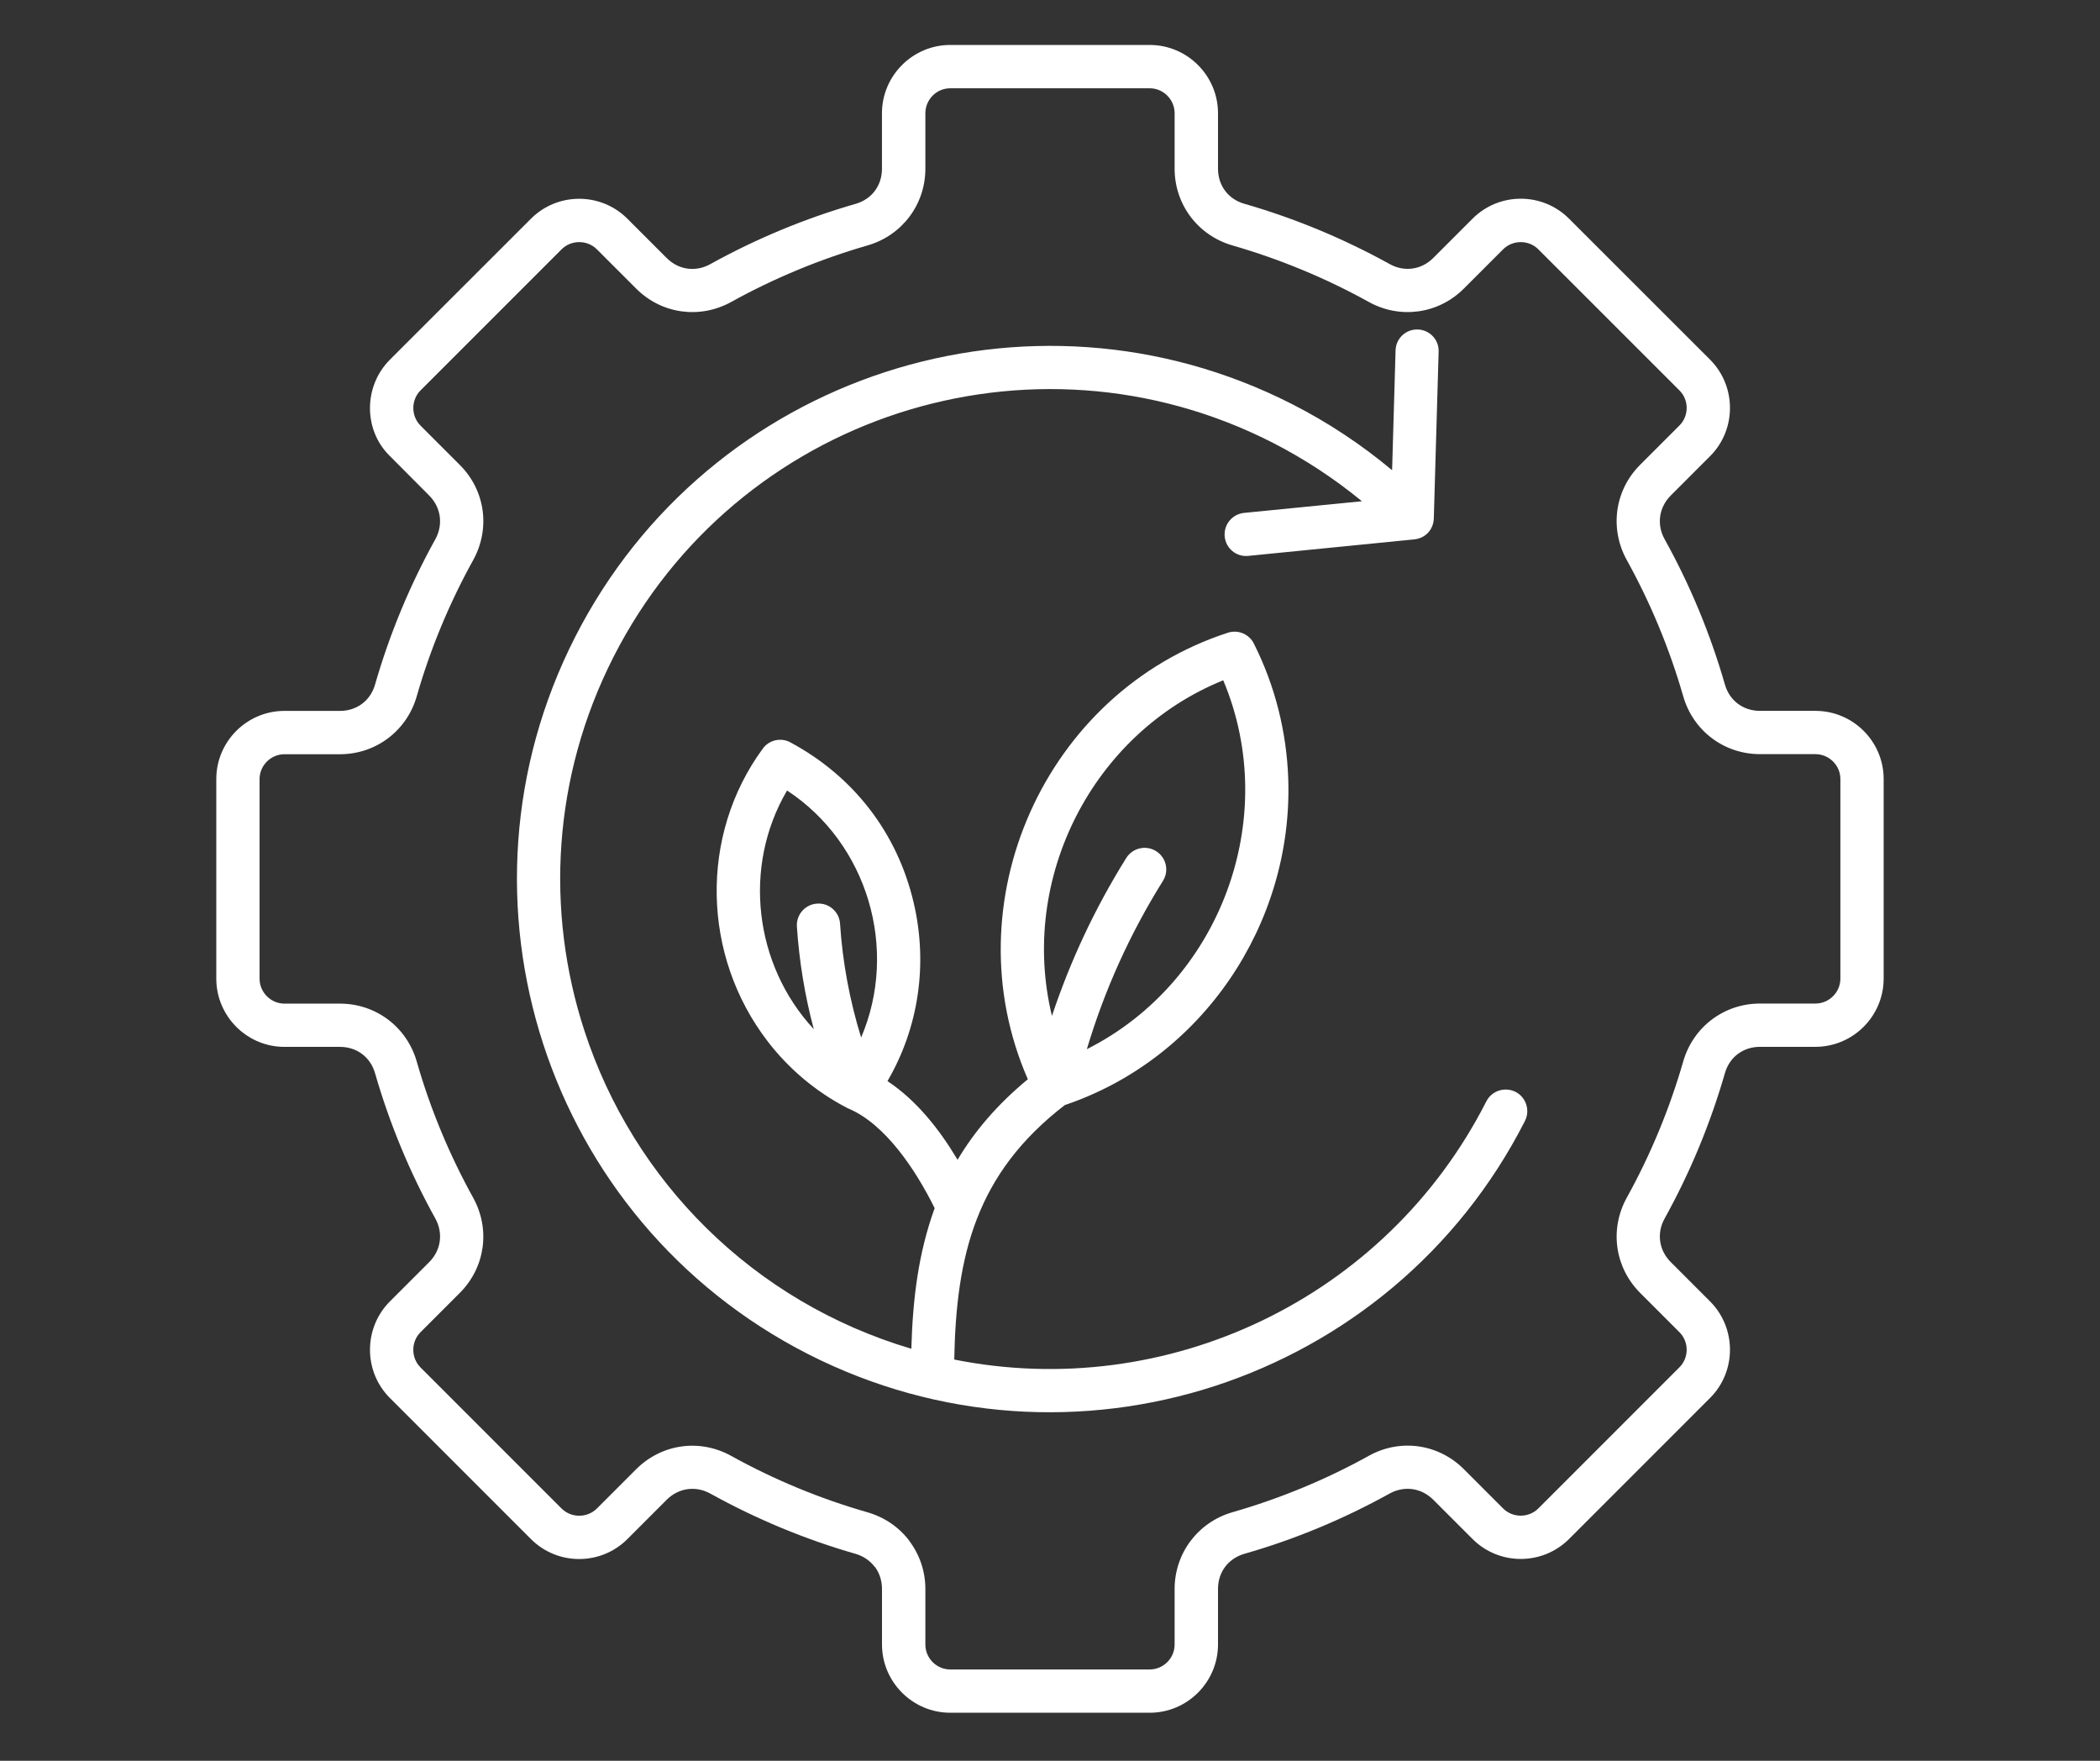 <svg xmlns="http://www.w3.org/2000/svg" xmlns:xlink="http://www.w3.org/1999/xlink" width="940" zoomAndPan="magnify" viewBox="0 0 705 591" height="788" preserveAspectRatio="xMidYMid meet" version="1.0"><rect x="0" y="0" width="705" height="591" fill="#333333" stroke="none"/><defs><clipPath id="5c11714b68"><path d="M 72.613 15.113 L 632.664 15.113 L 632.664 575 L 72.613 575 Z M 72.613 15.113 " clip-rule="nonzero"/></clipPath></defs><g clip-path="url(#5c11714b68)"><path fill="#ffffff" d="M 357.48 370.91 C 327.602 393.883 321.008 421.359 320.355 456.328 C 391.586 470.578 465.191 436.094 498.984 369.672 C 500.801 366.098 505.164 364.691 508.773 366.473 C 512.348 368.293 513.754 372.691 511.938 376.266 C 489.512 420.293 451.355 451.035 407.797 465.223 C 364.254 479.375 315.301 476.902 271.309 454.512 C 227.277 432.082 196.504 393.93 182.352 350.371 C 168.199 306.824 170.633 257.875 193.062 213.844 C 215.488 169.816 253.605 139.074 297.164 124.887 C 340.746 110.734 389.695 113.207 433.691 135.598 C 445.781 141.742 457.074 149.23 467.348 157.82 L 468.512 117.629 C 468.609 113.609 471.941 110.48 475.926 110.59 C 479.949 110.688 483.102 114.02 482.969 118.008 L 481.355 173.812 C 481.32 177.727 478.508 180.758 474.594 181.059 L 419.055 186.582 C 415.066 186.996 411.531 184.074 411.152 180.09 C 410.742 176.102 413.664 172.566 417.648 172.152 L 457.219 168.238 C 447.977 160.656 437.957 154.051 427.137 148.527 C 386.645 127.918 341.68 125.688 301.672 138.664 C 261.664 151.676 226.625 179.945 206.012 220.402 C 185.402 260.855 183.137 305.855 196.152 345.828 C 212.605 396.449 252.855 436.98 305.949 452.707 C 306.434 435.777 308.324 420.562 313.777 405.512 C 307.316 392.465 297.188 377.355 284.965 372.133 C 284.648 372 284.309 371.855 284.031 371.684 C 273.902 366.363 264.863 358.84 257.727 349.535 C 235.637 320.82 234.719 280.398 256.078 251.273 C 258.246 248.281 262.293 247.457 265.418 249.215 C 286.367 260.48 301.211 279.371 306.734 302.996 C 311.582 323.645 308.383 344.969 297.941 362.863 C 307.559 369.25 315.219 378.797 321.469 389.277 C 327.141 379.73 334.797 370.727 345.059 362.246 C 319.18 303.117 350.645 232.359 412.195 212.379 C 415.734 211.215 419.551 212.926 421.055 216.258 C 428.02 230.129 431.969 245.652 432.492 261.633 C 434.031 310.289 403.496 355.387 357.48 370.91 Z M 273.199 345.43 C 270.207 334.234 268.293 322.59 267.527 310.98 C 267.285 306.961 270.34 303.531 274.324 303.289 C 278.312 303.008 281.777 306.074 282.02 310.047 C 282.844 322.93 285.277 335.906 289.094 348.238 C 301.77 318.566 291.266 283.055 264.23 265.328 C 249.258 290.785 253.133 323.824 273.199 345.43 Z M 353.152 340.992 C 359.371 322.348 367.645 304.73 378.09 287.996 C 380.223 284.594 384.68 283.562 388.086 285.66 C 391.516 287.793 392.555 292.25 390.422 295.656 C 379.359 313.379 370.844 332.16 364.871 352.152 C 409.688 329.594 430.164 274.633 410.656 228.336 C 366.688 246.137 341.98 294.977 353.152 340.992 Z M 319.012 15.09 L 385.988 15.09 C 398.59 15.09 408.902 25.391 408.902 38.004 L 408.902 56.613 C 408.902 62.281 412.328 66.852 417.723 68.391 C 434.758 73.297 451.039 80.07 466.562 88.648 C 471.445 91.363 477.176 90.574 481.16 86.59 L 494.355 73.395 C 503.285 64.465 517.812 64.465 526.742 73.395 L 574.105 120.719 C 583 129.648 583 144.215 574.105 153.105 L 560.91 166.301 C 556.926 170.289 556.102 176.055 558.816 180.938 C 567.406 196.422 574.168 212.707 579.074 229.742 C 580.625 235.172 585.215 238.598 590.852 238.598 L 609.461 238.598 C 622.098 238.598 632.371 248.875 632.371 261.473 L 632.371 328.453 C 632.371 341.055 622.098 351.363 609.461 351.363 L 590.852 351.363 C 585.215 351.363 580.613 354.793 579.074 360.223 C 574.168 377.223 567.395 393.543 558.816 409.027 C 556.102 413.91 556.926 419.641 560.91 423.625 L 574.105 436.82 C 583 445.75 583 460.316 574.105 469.207 L 526.742 516.57 C 517.812 525.465 503.324 525.5 494.355 516.57 L 481.16 503.375 C 477.176 499.391 471.445 498.602 466.562 501.281 C 451.039 509.871 434.758 516.668 417.723 521.539 C 412.328 523.113 408.902 527.68 408.902 533.316 L 408.902 551.961 C 408.902 564.562 398.602 574.875 385.988 574.875 L 319.012 574.875 C 306.41 574.875 296.098 564.574 296.098 551.961 L 296.098 533.328 C 296.098 530.516 295.238 527.934 293.723 525.91 L 293.688 525.949 C 292.137 523.891 289.941 522.336 287.266 521.551 C 270.23 516.668 253.922 509.871 238.426 501.293 C 233.543 498.613 227.812 499.402 223.824 503.387 L 210.629 516.582 C 201.699 525.512 187.172 525.512 178.242 516.582 L 130.879 469.219 C 121.988 460.328 121.988 445.762 130.879 436.832 L 144.074 423.641 C 148.062 419.652 148.848 413.922 146.172 409.039 C 137.582 393.555 130.82 377.234 125.914 360.234 C 124.363 354.805 119.77 351.379 114.137 351.379 L 95.488 351.379 C 82.887 351.379 72.613 341.078 72.613 328.465 L 72.613 261.488 C 72.613 248.887 82.887 238.609 95.488 238.609 L 114.137 238.609 C 119.77 238.609 124.375 235.184 125.914 229.754 C 130.82 212.719 137.594 196.434 146.172 180.949 C 148.848 176.066 148.062 170.301 144.074 166.312 L 130.469 152.645 C 122.023 143.996 122.086 129.566 130.879 120.742 L 178.242 73.418 C 187.172 64.488 201.699 64.488 210.629 73.418 L 223.824 86.613 C 227.812 90.598 233.543 91.387 238.426 88.672 C 253.945 80.082 270.23 73.32 287.266 68.414 C 292.656 66.863 296.086 62.297 296.086 56.637 L 296.086 38.004 C 296.098 25.402 306.41 15.09 319.012 15.09 Z M 385.988 29.629 L 319.012 29.629 C 314.406 29.629 310.66 33.41 310.66 38.016 L 310.66 56.625 C 310.66 68.68 302.797 79.051 291.227 82.383 C 275.293 86.988 259.871 93.375 245.477 101.348 C 234.898 107.188 222.094 105.395 213.574 96.875 L 200.379 83.68 C 197.121 80.457 191.789 80.457 188.531 83.68 L 141.168 131.043 C 137.969 134.266 137.945 139.598 141.168 142.855 L 154.363 156.051 C 162.918 164.57 164.695 177.41 158.855 187.988 C 150.883 202.383 144.465 217.77 139.895 233.742 C 136.562 245.312 126.191 253.152 114.137 253.152 L 95.488 253.152 C 90.922 253.152 87.141 256.93 87.141 261.5 L 87.141 328.477 C 87.141 333.082 90.922 336.863 95.488 336.863 L 114.137 336.863 C 126.191 336.863 136.562 344.688 139.895 356.273 C 144.465 372.242 150.883 387.629 158.855 402.023 C 164.695 412.602 162.902 425.406 154.363 433.961 L 141.168 447.156 C 137.945 450.379 137.945 455.746 141.168 458.969 L 188.531 506.332 C 191.789 509.555 197.121 509.555 200.379 506.332 L 213.574 493.137 C 222.094 484.621 234.898 482.801 245.477 488.668 C 259.871 496.641 275.281 503.023 291.227 507.594 C 297.031 509.277 301.914 512.68 305.305 517.211 L 305.27 517.211 C 308.699 521.742 310.66 527.344 310.66 533.352 L 310.66 552 C 310.66 556.566 314.406 560.348 319.012 560.348 L 385.988 560.348 C 390.555 560.348 394.336 556.566 394.336 552 L 394.336 533.328 C 394.336 521.309 402.199 510.898 413.77 507.566 C 429.703 503 445.129 496.613 459.523 488.641 C 470.062 482.766 482.906 484.594 491.426 493.113 L 504.617 506.309 C 507.844 509.531 513.211 509.531 516.434 506.309 L 563.797 458.945 C 567.055 455.723 567.055 450.355 563.797 447.133 L 550.602 433.938 C 542.082 425.383 540.301 412.578 546.129 402 C 554.102 387.605 560.488 372.219 565.09 356.246 C 568.422 344.676 578.793 336.836 590.852 336.836 L 609.461 336.836 C 614.066 336.836 617.844 333.059 617.844 328.453 L 617.844 261.473 C 617.844 256.906 614.066 253.125 609.461 253.125 L 590.852 253.125 C 578.793 253.125 568.422 245.301 565.09 233.715 C 560.488 217.746 554.102 202.359 546.129 187.965 C 540.289 177.387 542.082 164.543 550.602 156.027 L 563.797 142.832 C 567.055 139.609 567.055 134.242 563.797 131.02 L 516.434 83.68 C 513.211 80.457 507.879 80.457 504.617 83.68 L 491.426 96.875 C 482.906 105.395 470.062 107.176 459.523 101.348 C 445.129 93.375 429.715 86.988 413.77 82.383 C 402.199 79.051 394.336 68.68 394.336 56.625 L 394.336 38.004 C 394.336 33.398 390.555 29.629 385.988 29.629 Z M 385.988 29.629 " fill-opacity="1" fill-rule="nonzero"/></g></svg>
